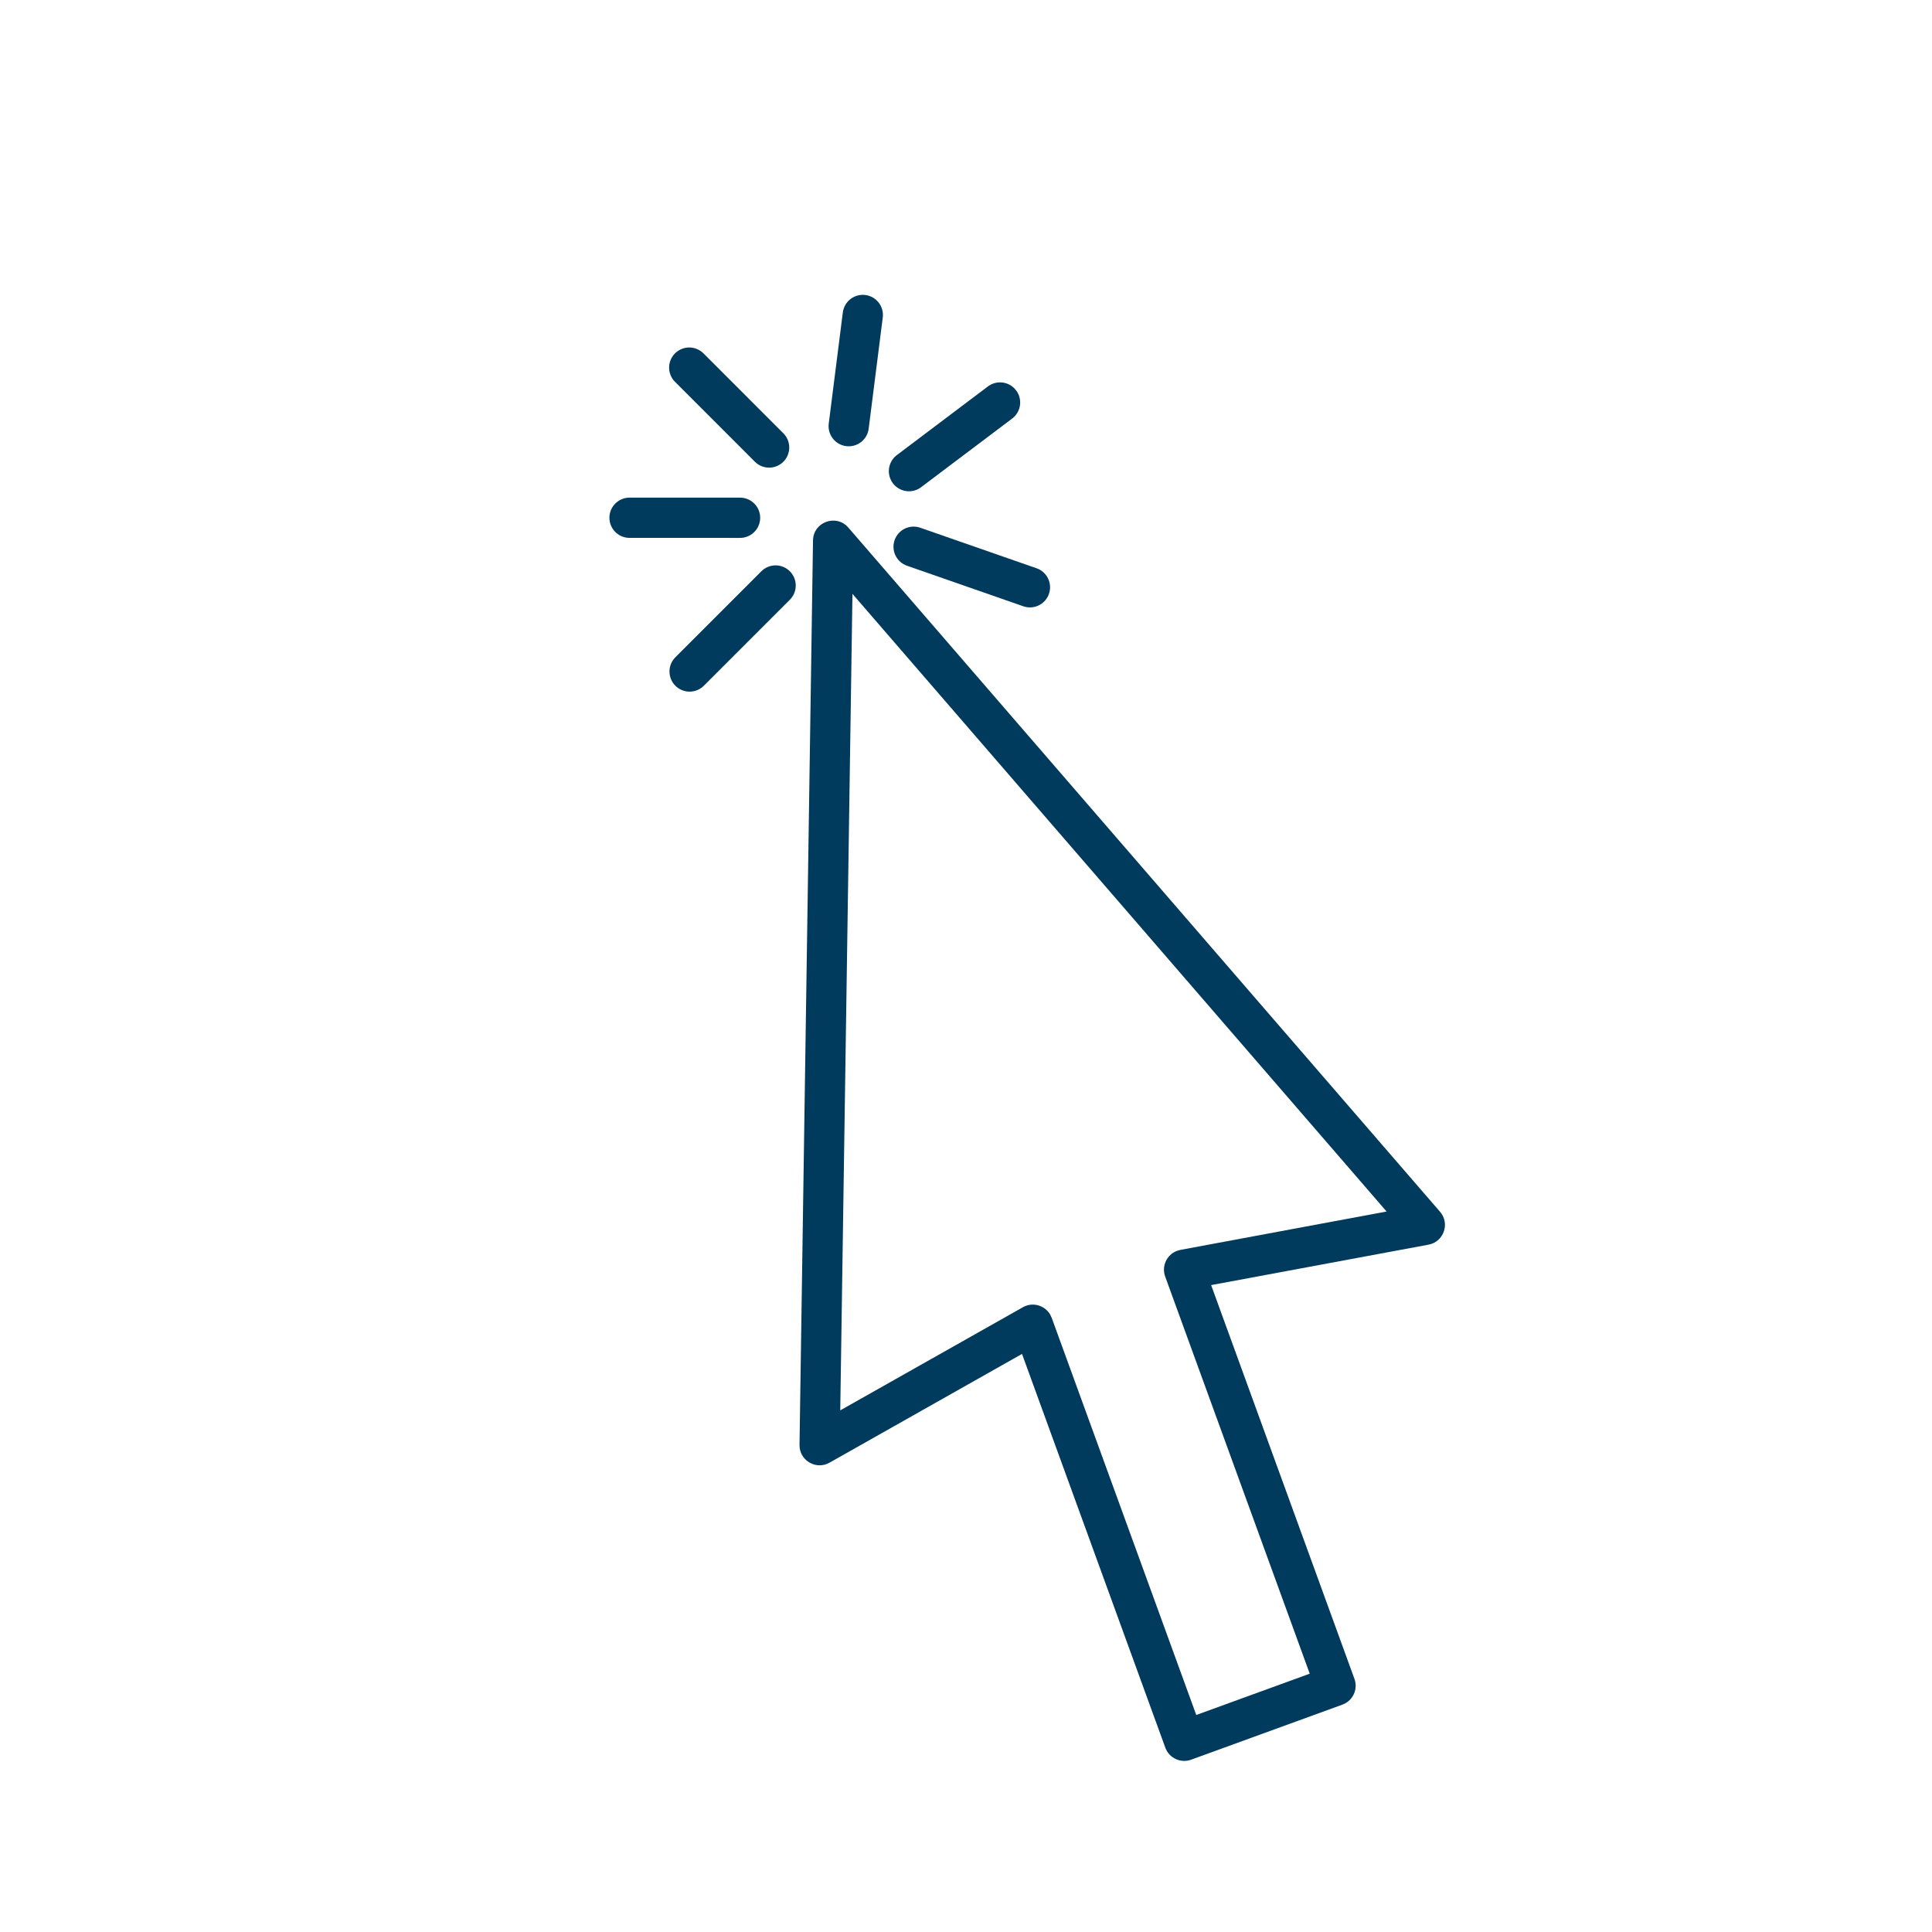 <svg height="48px" version="1.1" viewBox="0 0 48 48" width="48px" xmlns="http://www.w3.org/2000/svg" xmlns:xlink="http://www.w3.org/1999/xlink"><title></title><g fill="none" fill-rule="evenodd" id="arrow-cursor-click" stroke="none" stroke-width="1"><path d="M17.533,33.322 L17.51,33.399 C17.439,33.734 17.729,34.052 18.082,33.993 L23.5,33.09 L23.5,43.5 C23.5,43.776 23.724,44 24,44 L28,44 L28.09,43.992 C28.323,43.95 28.5,43.745 28.5,43.5 L28.5,33.09 L33.918,33.993 C34.299,34.057 34.605,33.683 34.467,33.322 L26.467,12.322 C26.304,11.893 25.696,11.893 25.533,12.322 L17.533,33.322 Z M26,13.904 L33.222,32.863 L28.082,32.007 L27.992,32 C27.725,32.004 27.5,32.222 27.5,32.5 L27.5,43 L24.5,43 L24.5,32.5 L24.492,32.41 C24.444,32.147 24.192,31.961 23.918,32.007 L18.777,32.863 L26,13.904 Z" fill="#003a5d" fill-rule="nonzero" id="Path" transform="translate(26, 28) rotate(-20) translate(-26, -28) " opacity="1" original-fill="#000000"></path><line id="Path-29" stroke="#003a5d" stroke-linecap="round" stroke-linejoin="round" transform="translate(24.406, 14.161) rotate(-15) translate(-24.406, -14.161) " x1="22.906" x2="25.437" y1="13.161" y2="14.882" stroke-width="1px" original-stroke="#000000" fill="none"></line><line id="Path-29" stroke="#003a5d" stroke-linecap="round" stroke-linejoin="round" transform="translate(24.004, 11.213) rotate(-15) translate(-24.004, -11.213) " x1="22.504" x2="25.131" y1="11.321" y2="10.259" stroke-width="1px" original-stroke="#000000" fill="none"></line><line id="Path-29" stroke="#003a5d" stroke-linecap="round" stroke-linejoin="round" transform="translate(21.711, 9.057) rotate(-15) translate(-21.711, -9.057) " x1="20.711" x2="21.764" y1="10.374" y2="7.796" stroke-width="1px" original-stroke="#000000" fill="none"></line><line id="Path-29" stroke="#003a5d" stroke-linecap="round" stroke-linejoin="round" transform="translate(17.062, 13.11) rotate(-15) translate(-17.062, -13.11) " x1="15.753" x2="18.405" y1="12.504" y2="13.215" stroke-width="1px" original-stroke="#000000" fill="none"></line><line id="Path-29" stroke="#003a5d" stroke-linecap="round" stroke-linejoin="round" transform="translate(18.299, 15.842) rotate(-15) translate(-18.299, -15.842) " x1="16.955" x2="19.572" y1="16.353" y2="14.842" stroke-width="1px" original-stroke="#000000" fill="none"></line><line id="Path-29" stroke="#003a5d" stroke-linecap="round" stroke-linejoin="round" transform="translate(18.127, 10.025) rotate(-15) translate(-18.127, -10.025) " x1="17.389" x2="18.792" y1="8.904" y2="11.335" stroke-width="1px" original-stroke="#000000" fill="none"></line></g></svg>
